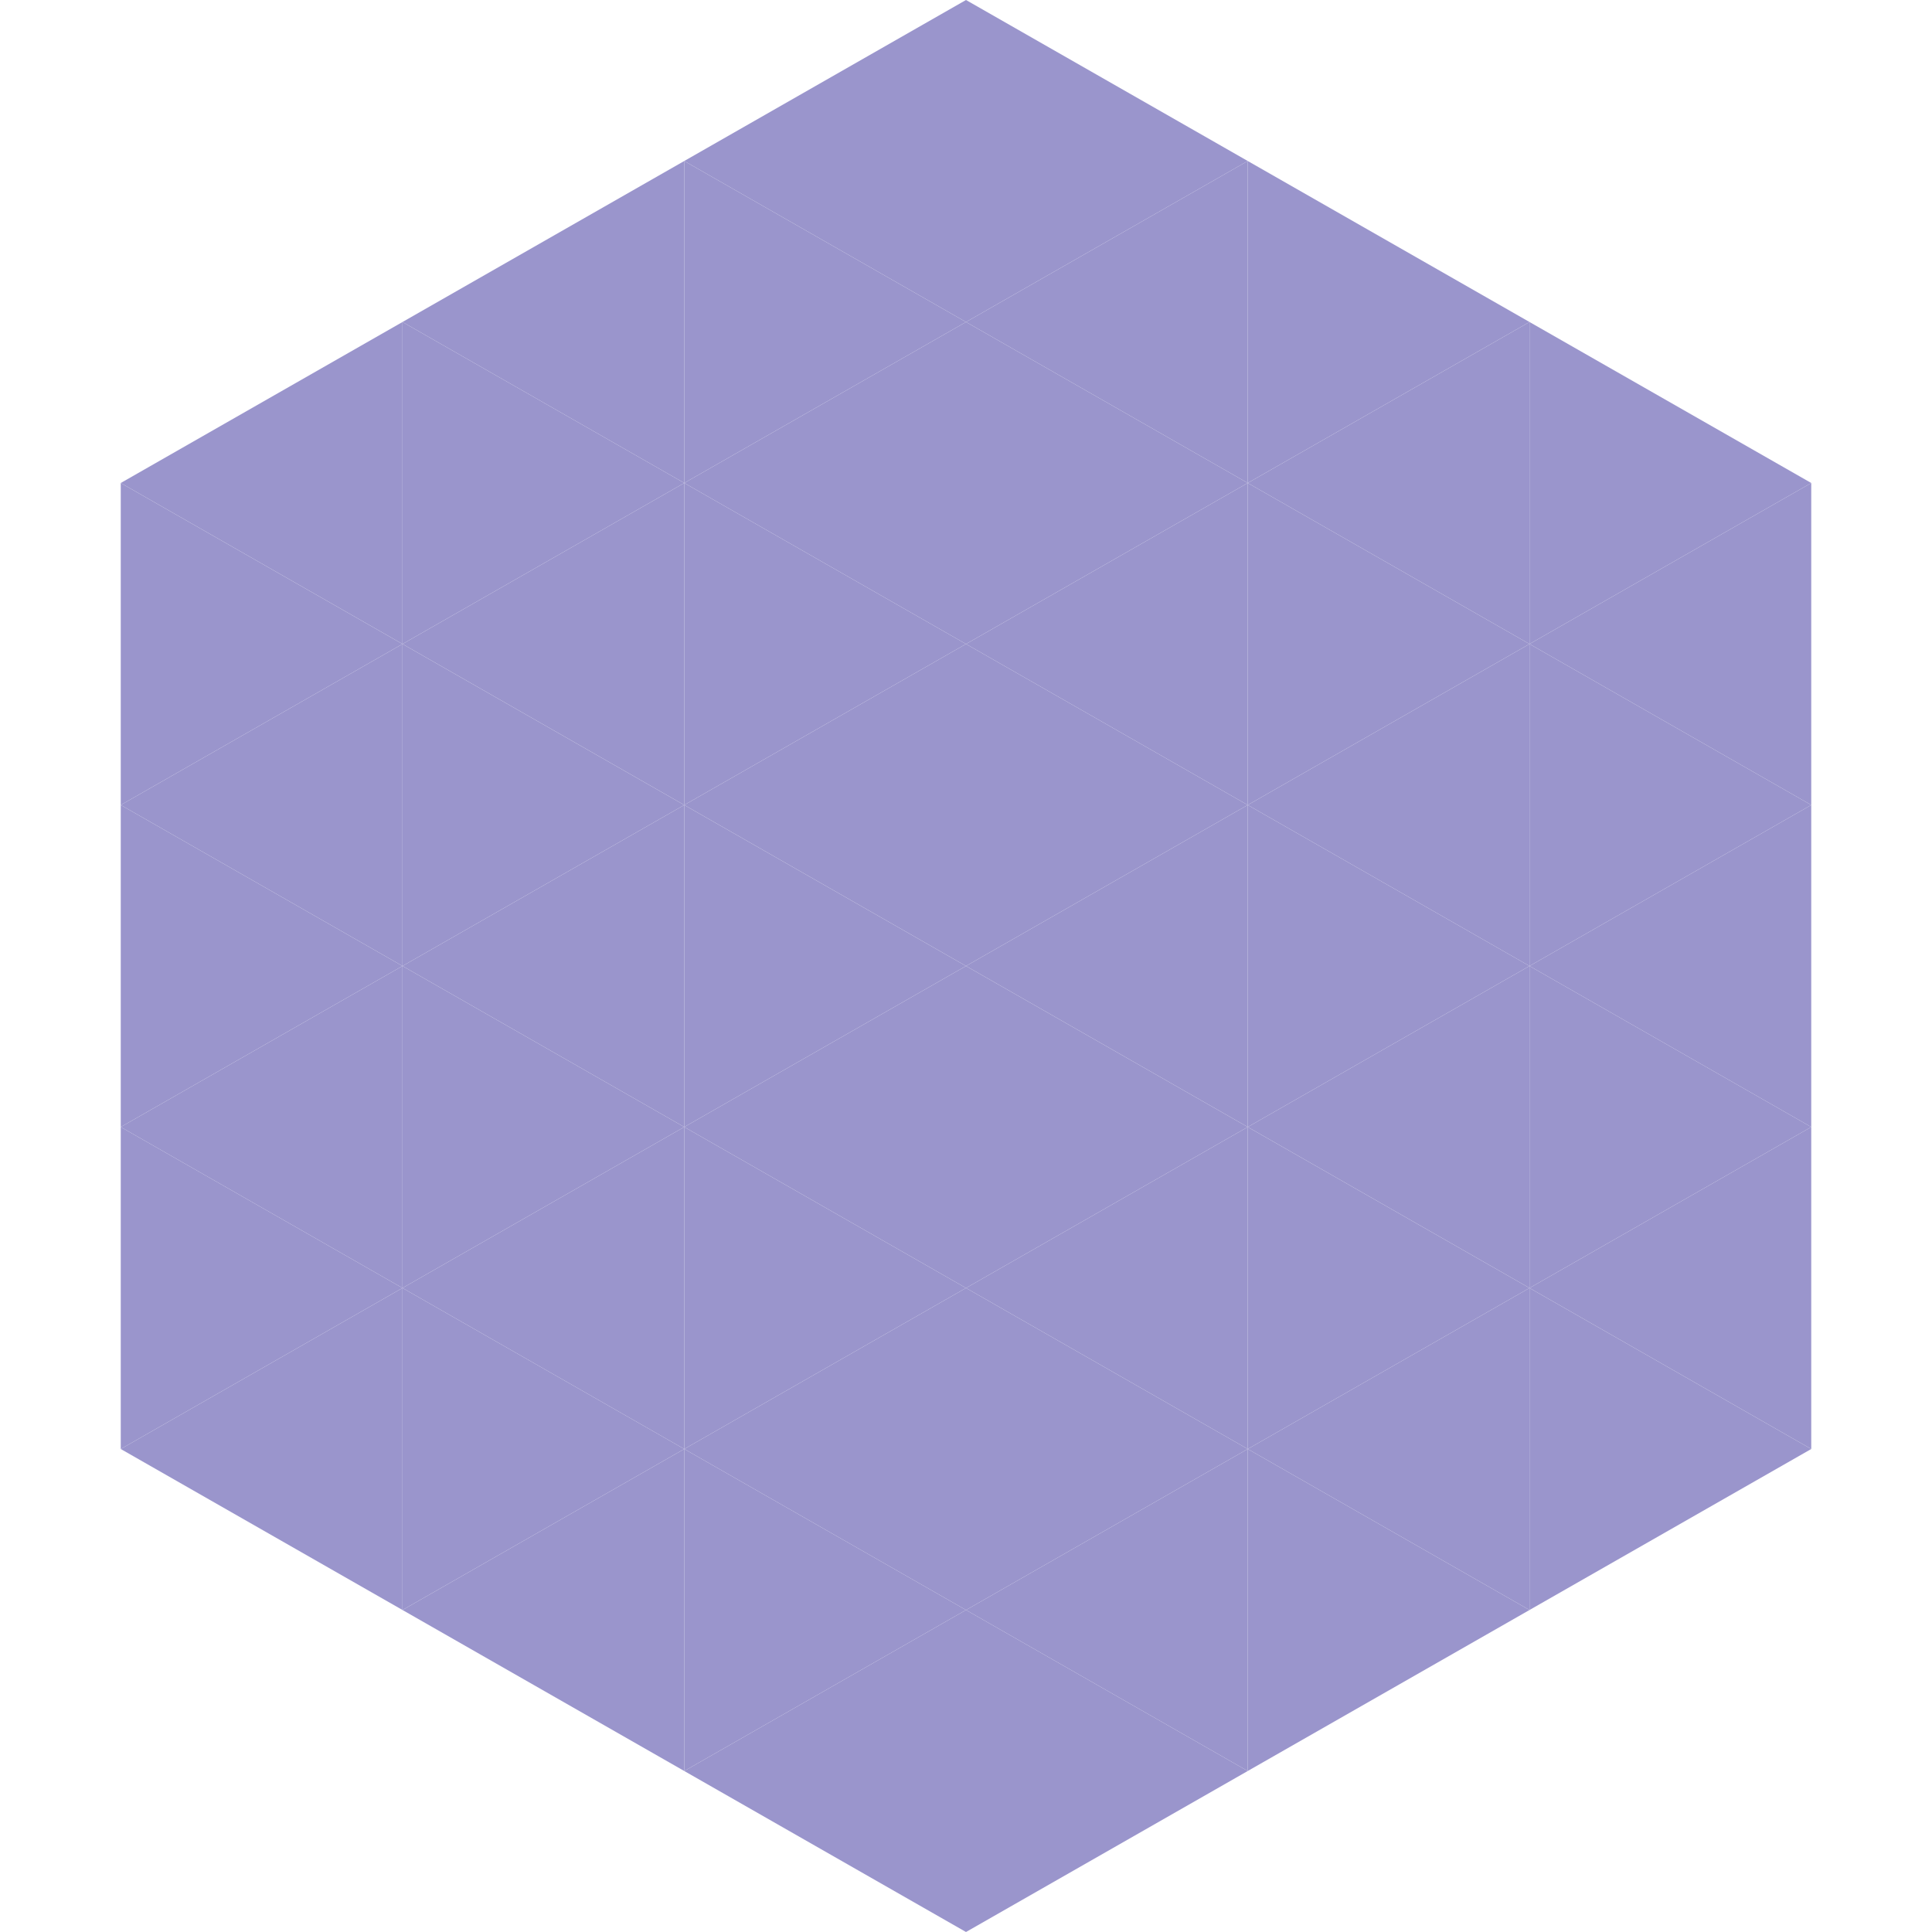 <?xml version="1.0"?>
<!-- Generated by SVGo -->
<svg width="240" height="240"
     xmlns="http://www.w3.org/2000/svg"
     xmlns:xlink="http://www.w3.org/1999/xlink">
<polygon points="50,40 15,60 50,80" style="fill:rgb(154,149,204)" />
<polygon points="190,40 225,60 190,80" style="fill:rgb(154,149,204)" />
<polygon points="15,60 50,80 15,100" style="fill:rgb(154,149,204)" />
<polygon points="225,60 190,80 225,100" style="fill:rgb(154,149,204)" />
<polygon points="50,80 15,100 50,120" style="fill:rgb(154,149,204)" />
<polygon points="190,80 225,100 190,120" style="fill:rgb(154,149,204)" />
<polygon points="15,100 50,120 15,140" style="fill:rgb(154,149,204)" />
<polygon points="225,100 190,120 225,140" style="fill:rgb(154,149,204)" />
<polygon points="50,120 15,140 50,160" style="fill:rgb(154,149,204)" />
<polygon points="190,120 225,140 190,160" style="fill:rgb(154,149,204)" />
<polygon points="15,140 50,160 15,180" style="fill:rgb(154,149,204)" />
<polygon points="225,140 190,160 225,180" style="fill:rgb(154,149,204)" />
<polygon points="50,160 15,180 50,200" style="fill:rgb(154,149,204)" />
<polygon points="190,160 225,180 190,200" style="fill:rgb(154,149,204)" />
<polygon points="15,180 50,200 15,220" style="fill:rgb(255,255,255); fill-opacity:0" />
<polygon points="225,180 190,200 225,220" style="fill:rgb(255,255,255); fill-opacity:0" />
<polygon points="50,0 85,20 50,40" style="fill:rgb(255,255,255); fill-opacity:0" />
<polygon points="190,0 155,20 190,40" style="fill:rgb(255,255,255); fill-opacity:0" />
<polygon points="85,20 50,40 85,60" style="fill:rgb(154,149,204)" />
<polygon points="155,20 190,40 155,60" style="fill:rgb(154,149,204)" />
<polygon points="50,40 85,60 50,80" style="fill:rgb(154,149,204)" />
<polygon points="190,40 155,60 190,80" style="fill:rgb(154,149,204)" />
<polygon points="85,60 50,80 85,100" style="fill:rgb(154,149,204)" />
<polygon points="155,60 190,80 155,100" style="fill:rgb(154,149,204)" />
<polygon points="50,80 85,100 50,120" style="fill:rgb(154,149,204)" />
<polygon points="190,80 155,100 190,120" style="fill:rgb(154,149,204)" />
<polygon points="85,100 50,120 85,140" style="fill:rgb(154,149,204)" />
<polygon points="155,100 190,120 155,140" style="fill:rgb(154,149,204)" />
<polygon points="50,120 85,140 50,160" style="fill:rgb(154,149,204)" />
<polygon points="190,120 155,140 190,160" style="fill:rgb(154,149,204)" />
<polygon points="85,140 50,160 85,180" style="fill:rgb(154,149,204)" />
<polygon points="155,140 190,160 155,180" style="fill:rgb(154,149,204)" />
<polygon points="50,160 85,180 50,200" style="fill:rgb(154,149,204)" />
<polygon points="190,160 155,180 190,200" style="fill:rgb(154,149,204)" />
<polygon points="85,180 50,200 85,220" style="fill:rgb(154,149,204)" />
<polygon points="155,180 190,200 155,220" style="fill:rgb(154,149,204)" />
<polygon points="120,0 85,20 120,40" style="fill:rgb(154,149,204)" />
<polygon points="120,0 155,20 120,40" style="fill:rgb(154,149,204)" />
<polygon points="85,20 120,40 85,60" style="fill:rgb(154,149,204)" />
<polygon points="155,20 120,40 155,60" style="fill:rgb(154,149,204)" />
<polygon points="120,40 85,60 120,80" style="fill:rgb(154,149,204)" />
<polygon points="120,40 155,60 120,80" style="fill:rgb(154,149,204)" />
<polygon points="85,60 120,80 85,100" style="fill:rgb(154,149,204)" />
<polygon points="155,60 120,80 155,100" style="fill:rgb(154,149,204)" />
<polygon points="120,80 85,100 120,120" style="fill:rgb(154,149,204)" />
<polygon points="120,80 155,100 120,120" style="fill:rgb(154,149,204)" />
<polygon points="85,100 120,120 85,140" style="fill:rgb(154,149,204)" />
<polygon points="155,100 120,120 155,140" style="fill:rgb(154,149,204)" />
<polygon points="120,120 85,140 120,160" style="fill:rgb(154,149,204)" />
<polygon points="120,120 155,140 120,160" style="fill:rgb(154,149,204)" />
<polygon points="85,140 120,160 85,180" style="fill:rgb(154,149,204)" />
<polygon points="155,140 120,160 155,180" style="fill:rgb(154,149,204)" />
<polygon points="120,160 85,180 120,200" style="fill:rgb(154,149,204)" />
<polygon points="120,160 155,180 120,200" style="fill:rgb(154,149,204)" />
<polygon points="85,180 120,200 85,220" style="fill:rgb(154,149,204)" />
<polygon points="155,180 120,200 155,220" style="fill:rgb(154,149,204)" />
<polygon points="120,200 85,220 120,240" style="fill:rgb(154,149,204)" />
<polygon points="120,200 155,220 120,240" style="fill:rgb(154,149,204)" />
<polygon points="85,220 120,240 85,260" style="fill:rgb(255,255,255); fill-opacity:0" />
<polygon points="155,220 120,240 155,260" style="fill:rgb(255,255,255); fill-opacity:0" />
</svg>
